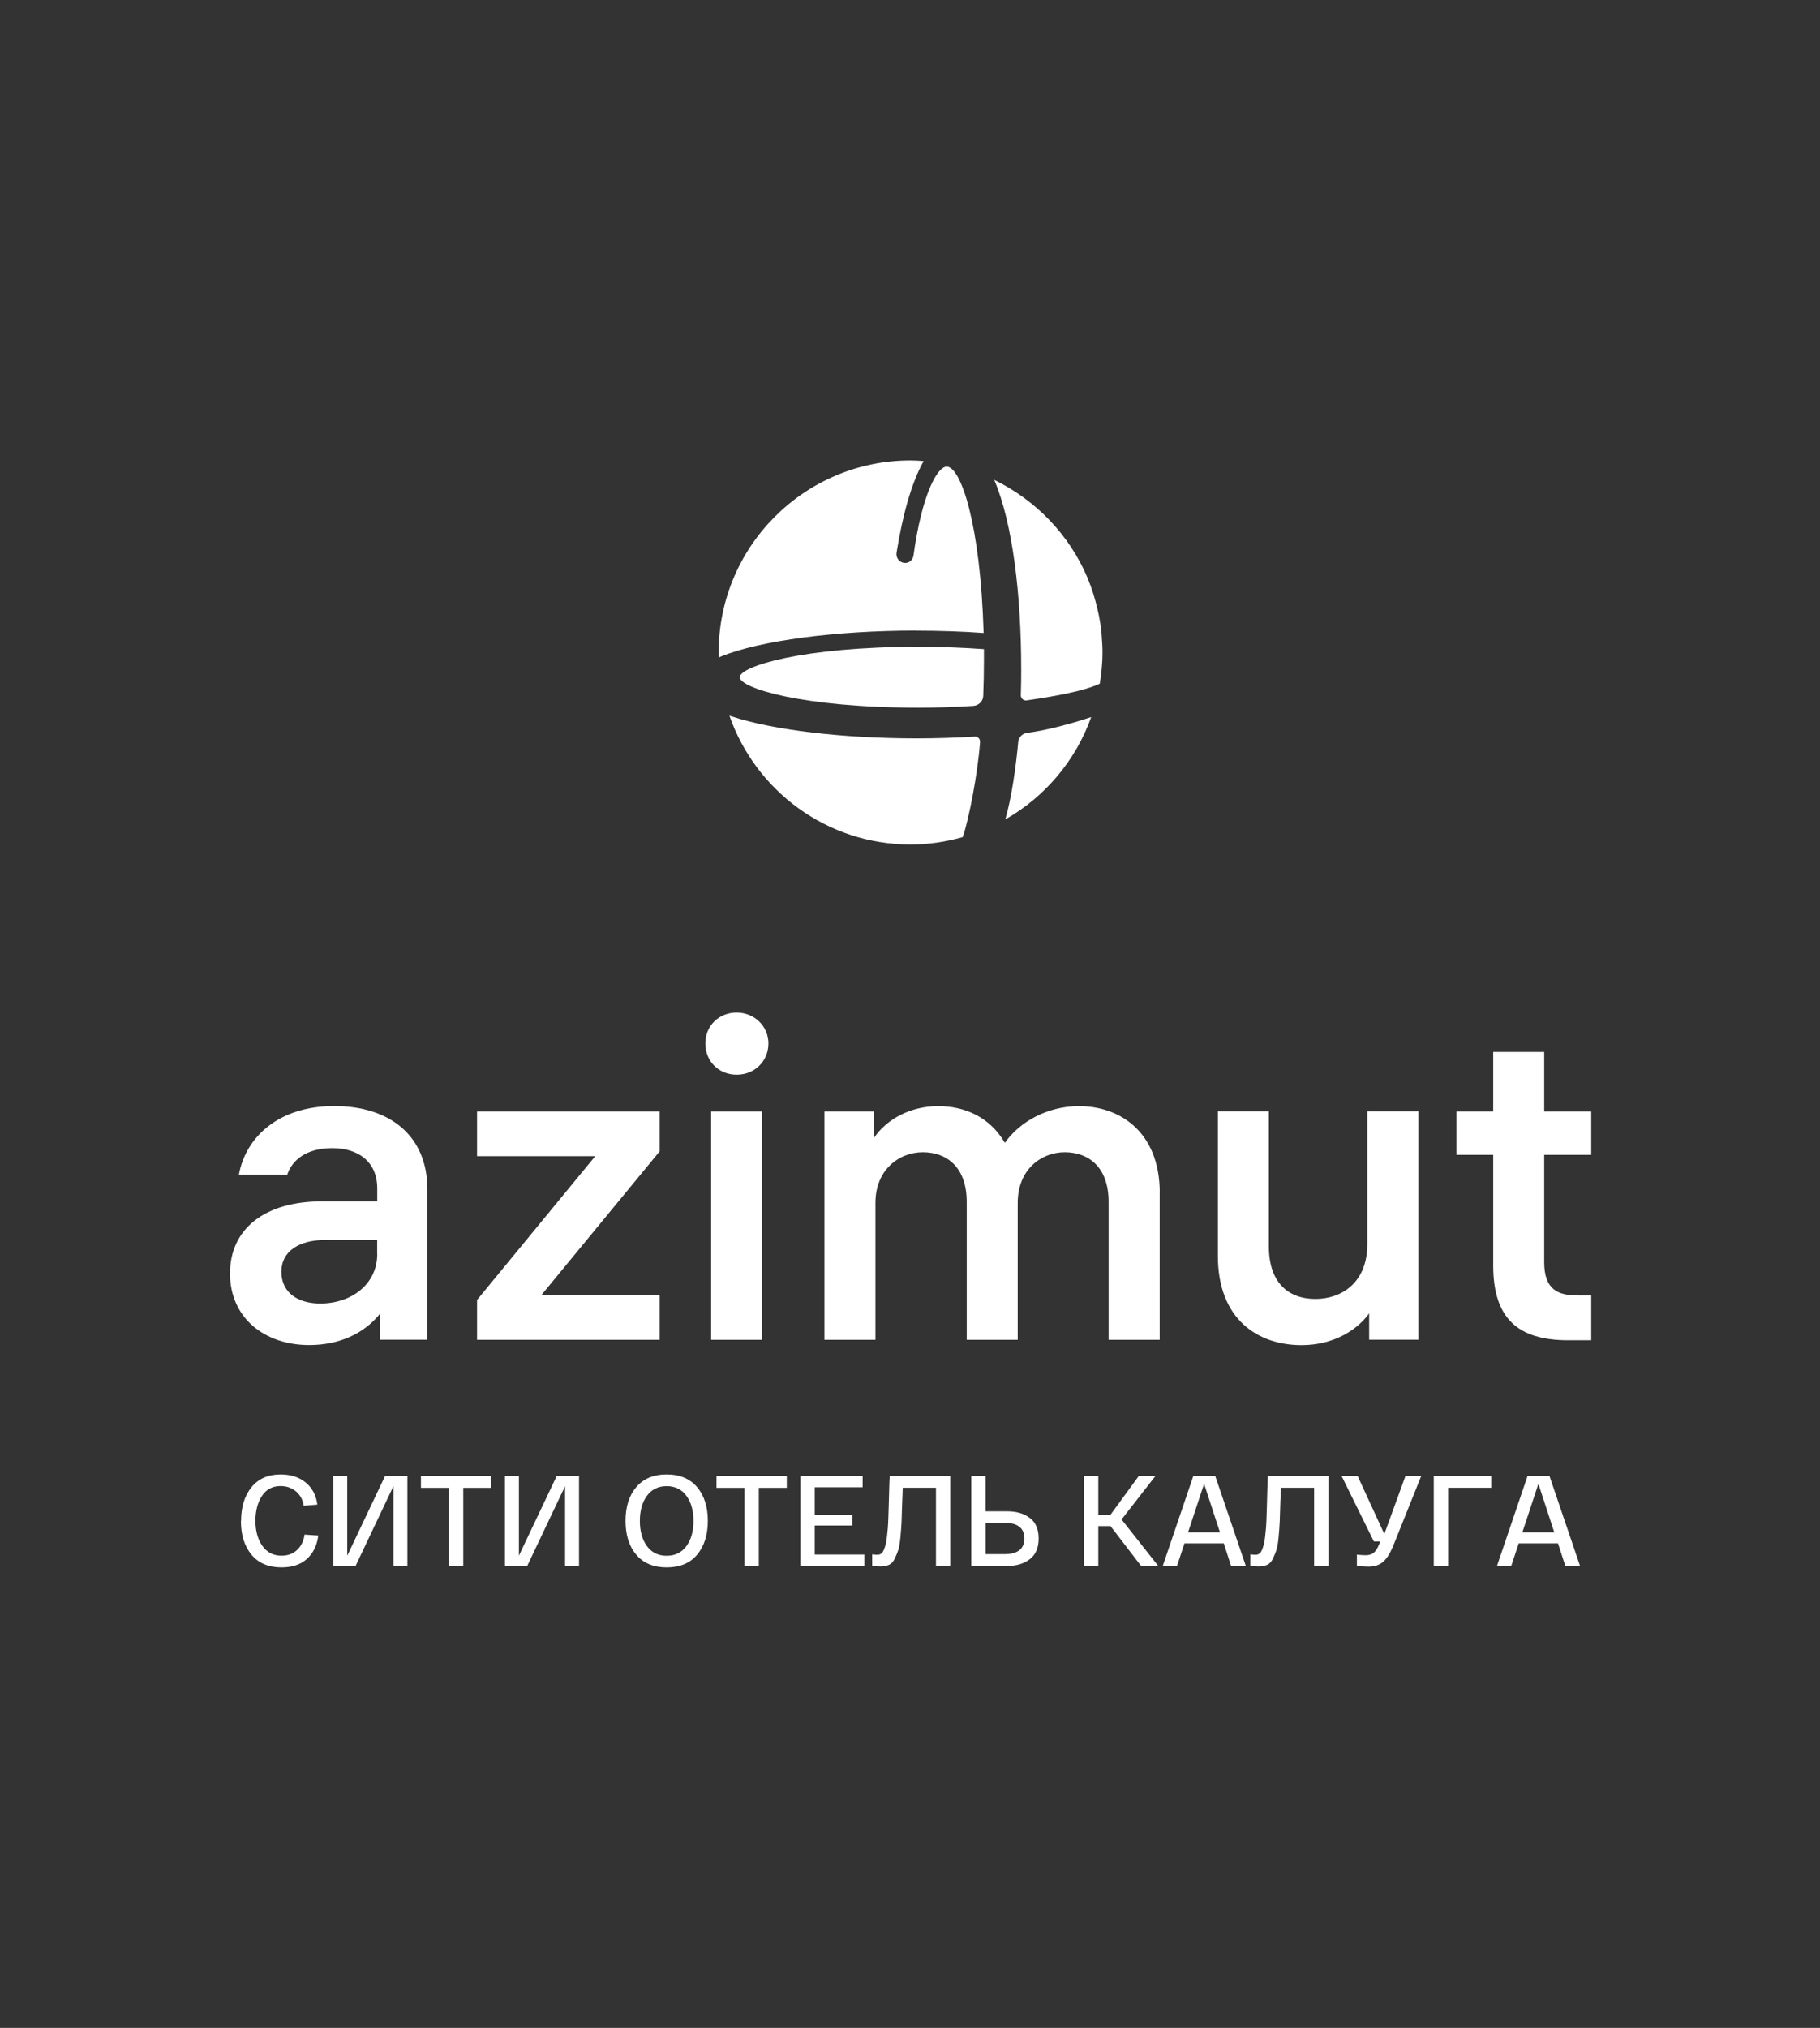 <?xml version="1.0" encoding="UTF-8"?> <svg xmlns="http://www.w3.org/2000/svg" id="_Слой_1" data-name="Слой 1" viewBox="0 0 234.86 261.62"><rect x="0" y="0" width="234.86" height="261.62" fill="#333333" stroke="none"/><defs><style> .cls-1 { fill: #fff; stroke-width: 0px; } </style></defs><g><path class="cls-1" d="M42.9,148.12c-3.41,0-5.2,1.56-5.83,3.41h-6.24c.87-4.79,5.08-8.84,12.3-8.84s12.02,3.87,12.02,10.74v19.41h-6.12v-3.35c-2.08,2.6-5.31,4.04-9.13,4.04-5.72,0-10.22-3.47-10.22-9.24s4.51-9.3,11.84-9.3h7.16v-1.67c0-3.47-2.48-5.2-5.78-5.2M48.67,161.76v-1.79h-6.7c-3.35,0-5.66,1.44-5.66,4.1s2.08,4.1,5.03,4.1c3.93,0,7.34-2.42,7.34-6.41"></path><polygon class="cls-1" points="61.56 167.71 76.81 149.16 61.56 149.16 61.56 143.39 85.13 143.39 85.13 148.53 69.87 167.07 85.13 167.07 85.13 172.85 61.56 172.85 61.56 167.71"></polygon><path class="cls-1" d="M99.16,134.61c0,2.31-1.79,4.04-4.1,4.04s-4.04-1.73-4.04-4.04,1.79-3.98,4.04-3.98,4.1,1.73,4.1,3.98M98.35,172.85h-6.58v-29.46h6.58v29.46Z"></path><path class="cls-1" d="M149.65,153.9v18.95h-6.59v-17.79c0-4.51-2.6-6.41-5.66-6.41s-6.07,2.25-6.07,6.53v17.67h-6.58v-17.79c0-4.51-2.6-6.41-5.66-6.41s-6.12,2.25-6.12,6.53v17.67h-6.58v-29.46h6.35v3.47c1.68-2.54,4.85-4.16,8.32-4.16s6.7,1.44,8.61,4.74c1.91-2.72,5.49-4.74,9.59-4.74,5.14,0,10.4,3.23,10.4,11.2"></path><path class="cls-1" d="M176.68,172.85v-3.41c-1.44,2.02-4.45,4.1-8.72,4.1-5.66,0-10.8-3.35-10.8-11.5v-18.66h6.58v17.44c0,4.62,2.48,6.76,6.01,6.76,3.29,0,6.7-2.02,6.7-7.1v-17.1h6.59v29.46h-6.35Z"></path><path class="cls-1" d="M203.49,167.13h1.85v5.78h-2.95c-6.53,0-9.7-2.83-9.7-9.65v-14.27h-4.74v-5.6h4.74v-7.68h6.58v7.68h6.07v5.6h-6.07v13.86c0,3.52,1.79,4.27,4.22,4.27"></path></g><g><path class="cls-1" d="M118.24,81.36c3,0,5.92.1,8.69.3-.41-14.02-2.94-21.46-4.76-21.46-1.22,0-3.2,3.57-4.29,11.46-.08.58-.56,1.01-1.18.96-.31-.03-.59-.18-.78-.42-.19-.25-.27-.56-.23-.87.8-5,1.95-8.98,3.36-11.58.05-.09.09-.18.14-.27-.56-.04-1.12-.08-1.68-.08-13.68,0-24.77,11.09-24.77,24.77,0,.22.03.44.03.66.09-.05.19-.09.28-.14,5.01-2.04,14.78-3.34,25.19-3.34"></path><path class="cls-1" d="M126.29,95.23c-.13-.14-.33-.23-.52-.2-2.46.15-4.99.23-7.53.23-9.46,0-18.45-1.07-23.77-2.82-.12-.04-.22-.07-.34-.1,3.38,9.66,12.55,16.61,23.37,16.61,2.33,0,4.58-.34,6.73-.95.8-2.28,1.94-8.21,2.24-12.25.01-.2-.05-.39-.18-.53"></path><path class="cls-1" d="M118.59,83.44c-15.19,0-23.13,2.56-23.13,3.93s7.95,3.93,23.13,3.93c2.36,0,4.72-.08,7.02-.23.7-.05,1.25-.61,1.27-1.3.06-1.5.09-3.06.09-4.62,0-.47,0-.94,0-1.4-2.69-.2-5.51-.3-8.38-.3"></path><path class="cls-1" d="M140.81,92.51c-2.32.78-5.69,1.71-8.28,2.04-.61.08-1.09.58-1.14,1.19-.26,3-.88,7.38-1.67,9.98,5.12-2.91,9.08-7.58,11.09-13.2"></path><path class="cls-1" d="M131.73,89.69c0,.19.07.38.22.51.15.13.34.19.54.16,3.8-.55,7.49-1.24,9.43-2.16.21-1.31.35-2.65.35-4.02,0-.71-.05-1.41-.1-2.1-.02-.19-.02-.38-.04-.56-.07-.69-.18-1.37-.31-2.04-.06-.3-.13-.6-.2-.9-.31-1.35-.72-2.66-1.24-3.92-.02-.04-.03-.08-.05-.13-2.34-5.53-6.65-10-12.03-12.62,2.39,5.61,3.48,14.87,3.48,24.47,0,1.12-.01,2.23-.05,3.31"></path></g><g><path class="cls-1" d="M31.11,196.22c0-1.8.45-3.25,1.34-4.35.89-1.1,2.15-1.65,3.76-1.65,1.32,0,2.41.35,3.25,1.05s1.34,1.65,1.49,2.84l-1.76.15c-.11-.76-.44-1.37-.98-1.84-.55-.46-1.21-.7-2-.7-1.06,0-1.87.43-2.42,1.29-.55.86-.83,1.93-.83,3.2s.3,2.38.89,3.22c.6.84,1.42,1.27,2.48,1.27.84,0,1.52-.26,2.04-.77.52-.51.83-1.16.93-1.95l1.77.12c-.15,1.26-.64,2.26-1.45,3-.81.74-1.91,1.11-3.29,1.11-1.67,0-2.96-.54-3.87-1.63-.91-1.09-1.37-2.54-1.37-4.36Z"></path><path class="cls-1" d="M49.69,190.42h2.88v11.59h-1.8v-10.28l-4.88,10.28h-2.88v-11.59h1.8v10.28l4.88-10.28Z"></path><path class="cls-1" d="M54.32,191.95v-1.52h9.07v1.52h-3.61v10.07h-1.85v-10.07h-3.61Z"></path><path class="cls-1" d="M71.84,190.42h2.88v11.59h-1.8v-10.28l-4.88,10.28h-2.88v-11.59h1.8v10.28l4.88-10.28Z"></path><path class="cls-1" d="M82.1,200.57c-.92-1.09-1.38-2.54-1.38-4.36s.46-3.26,1.38-4.35c.92-1.09,2.23-1.64,3.93-1.64s3.01.55,3.93,1.64,1.38,2.54,1.38,4.35-.46,3.26-1.38,4.36-2.23,1.64-3.93,1.64-3.01-.55-3.93-1.64ZM83.48,192.98c-.61.83-.91,1.91-.91,3.24s.3,2.4.91,3.24c.61.83,1.46,1.25,2.55,1.25s1.94-.42,2.55-1.25c.61-.83.91-1.91.91-3.24s-.3-2.4-.91-3.24c-.61-.83-1.46-1.25-2.55-1.25s-1.94.42-2.55,1.25Z"></path><path class="cls-1" d="M92.46,191.95v-1.52h9.07v1.52h-3.61v10.07h-1.85v-10.07h-3.61Z"></path><path class="cls-1" d="M103.29,202.01v-11.59h8.03v1.46h-6.18v3.54h4.87v1.39h-4.87v3.74h6.41v1.46h-8.26Z"></path><path class="cls-1" d="M114.8,190.42h7.83v11.59h-1.85v-10.07h-4.29c-.01.44-.03,1.08-.07,1.9-.03,1.13-.06,1.95-.08,2.47-.02.52-.07,1.17-.14,1.95s-.17,1.35-.28,1.7c-.12.35-.27.72-.46,1.12-.19.4-.44.67-.74.8s-.66.21-1.08.21c-.36,0-.73-.02-1.09-.07v-1.49c.27.03.5.05.7.05.17,0,.31-.05.45-.14.13-.09.25-.25.34-.46.09-.22.17-.45.24-.7.07-.25.12-.58.17-.99.05-.41.09-.8.12-1.18.03-.38.05-.85.07-1.43.02-.58.04-1.11.05-1.58.01-.47.03-1.07.05-1.79.02-.72.04-1.35.07-1.9Z"></path><path class="cls-1" d="M130.01,194.98c1.17,0,2.13.29,2.89.86.76.57,1.13,1.46,1.13,2.65s-.38,2.08-1.14,2.66c-.76.58-1.72.87-2.88.87h-4.67v-11.59h1.85v4.55h2.81ZM129.8,200.49c.74,0,1.32-.17,1.75-.5.42-.34.64-.84.64-1.5s-.21-1.18-.64-1.51c-.43-.34-1.01-.5-1.75-.5h-2.6v4.02h2.6Z"></path><path class="cls-1" d="M149.44,202.01h-2.2l-3.94-5.13h-1.57v5.13h-1.85v-11.59h1.85v5.02h1.56l3.66-5.02h2.15l-4.37,5.61,4.72,5.98Z"></path><path class="cls-1" d="M158.86,202.01l-.94-2.9h-5.07l-.96,2.9h-1.84l3.94-11.59h2.83l3.94,11.59h-1.9ZM155.38,191.43l-2.07,6.26h4.12l-2.05-6.26Z"></path><path class="cls-1" d="M163.6,190.42h7.83v11.59h-1.85v-10.07h-4.29c-.01.44-.03,1.08-.07,1.9-.03,1.13-.06,1.95-.08,2.47-.02.52-.07,1.17-.14,1.95s-.17,1.35-.28,1.7c-.12.35-.27.72-.46,1.12-.19.4-.44.67-.74.8s-.66.21-1.08.21c-.36,0-.73-.02-1.09-.07v-1.49c.27.03.5.05.7.05.17,0,.31-.05.45-.14.13-.09.25-.25.34-.46.09-.22.17-.45.24-.7.07-.25.12-.58.17-.99.05-.41.09-.8.12-1.18.03-.38.05-.85.07-1.43.02-.58.04-1.11.05-1.58.01-.47.03-1.07.05-1.79.02-.72.04-1.35.07-1.9Z"></path><path class="cls-1" d="M181.36,190.42h2.04l-3.48,8.68c-.44,1.14-.91,1.92-1.4,2.36-.49.44-1.13.65-1.91.65-.5,0-1-.03-1.51-.1v-1.44c.43.04.81.07,1.13.07.4,0,.73-.09.99-.28.26-.19.51-.55.73-1.08l.15-.41h-.81l-4.16-8.44h2.07l3.44,7.48,2.72-7.48Z"></path><path class="cls-1" d="M185.02,202.01v-11.59h7.42v1.52h-5.56v10.07h-1.85Z"></path><path class="cls-1" d="M201.99,202.01l-.94-2.9h-5.07l-.96,2.9h-1.84l3.94-11.59h2.83l3.94,11.59h-1.9ZM198.52,191.43l-2.07,6.26h4.12l-2.05-6.26Z"></path></g></svg> 